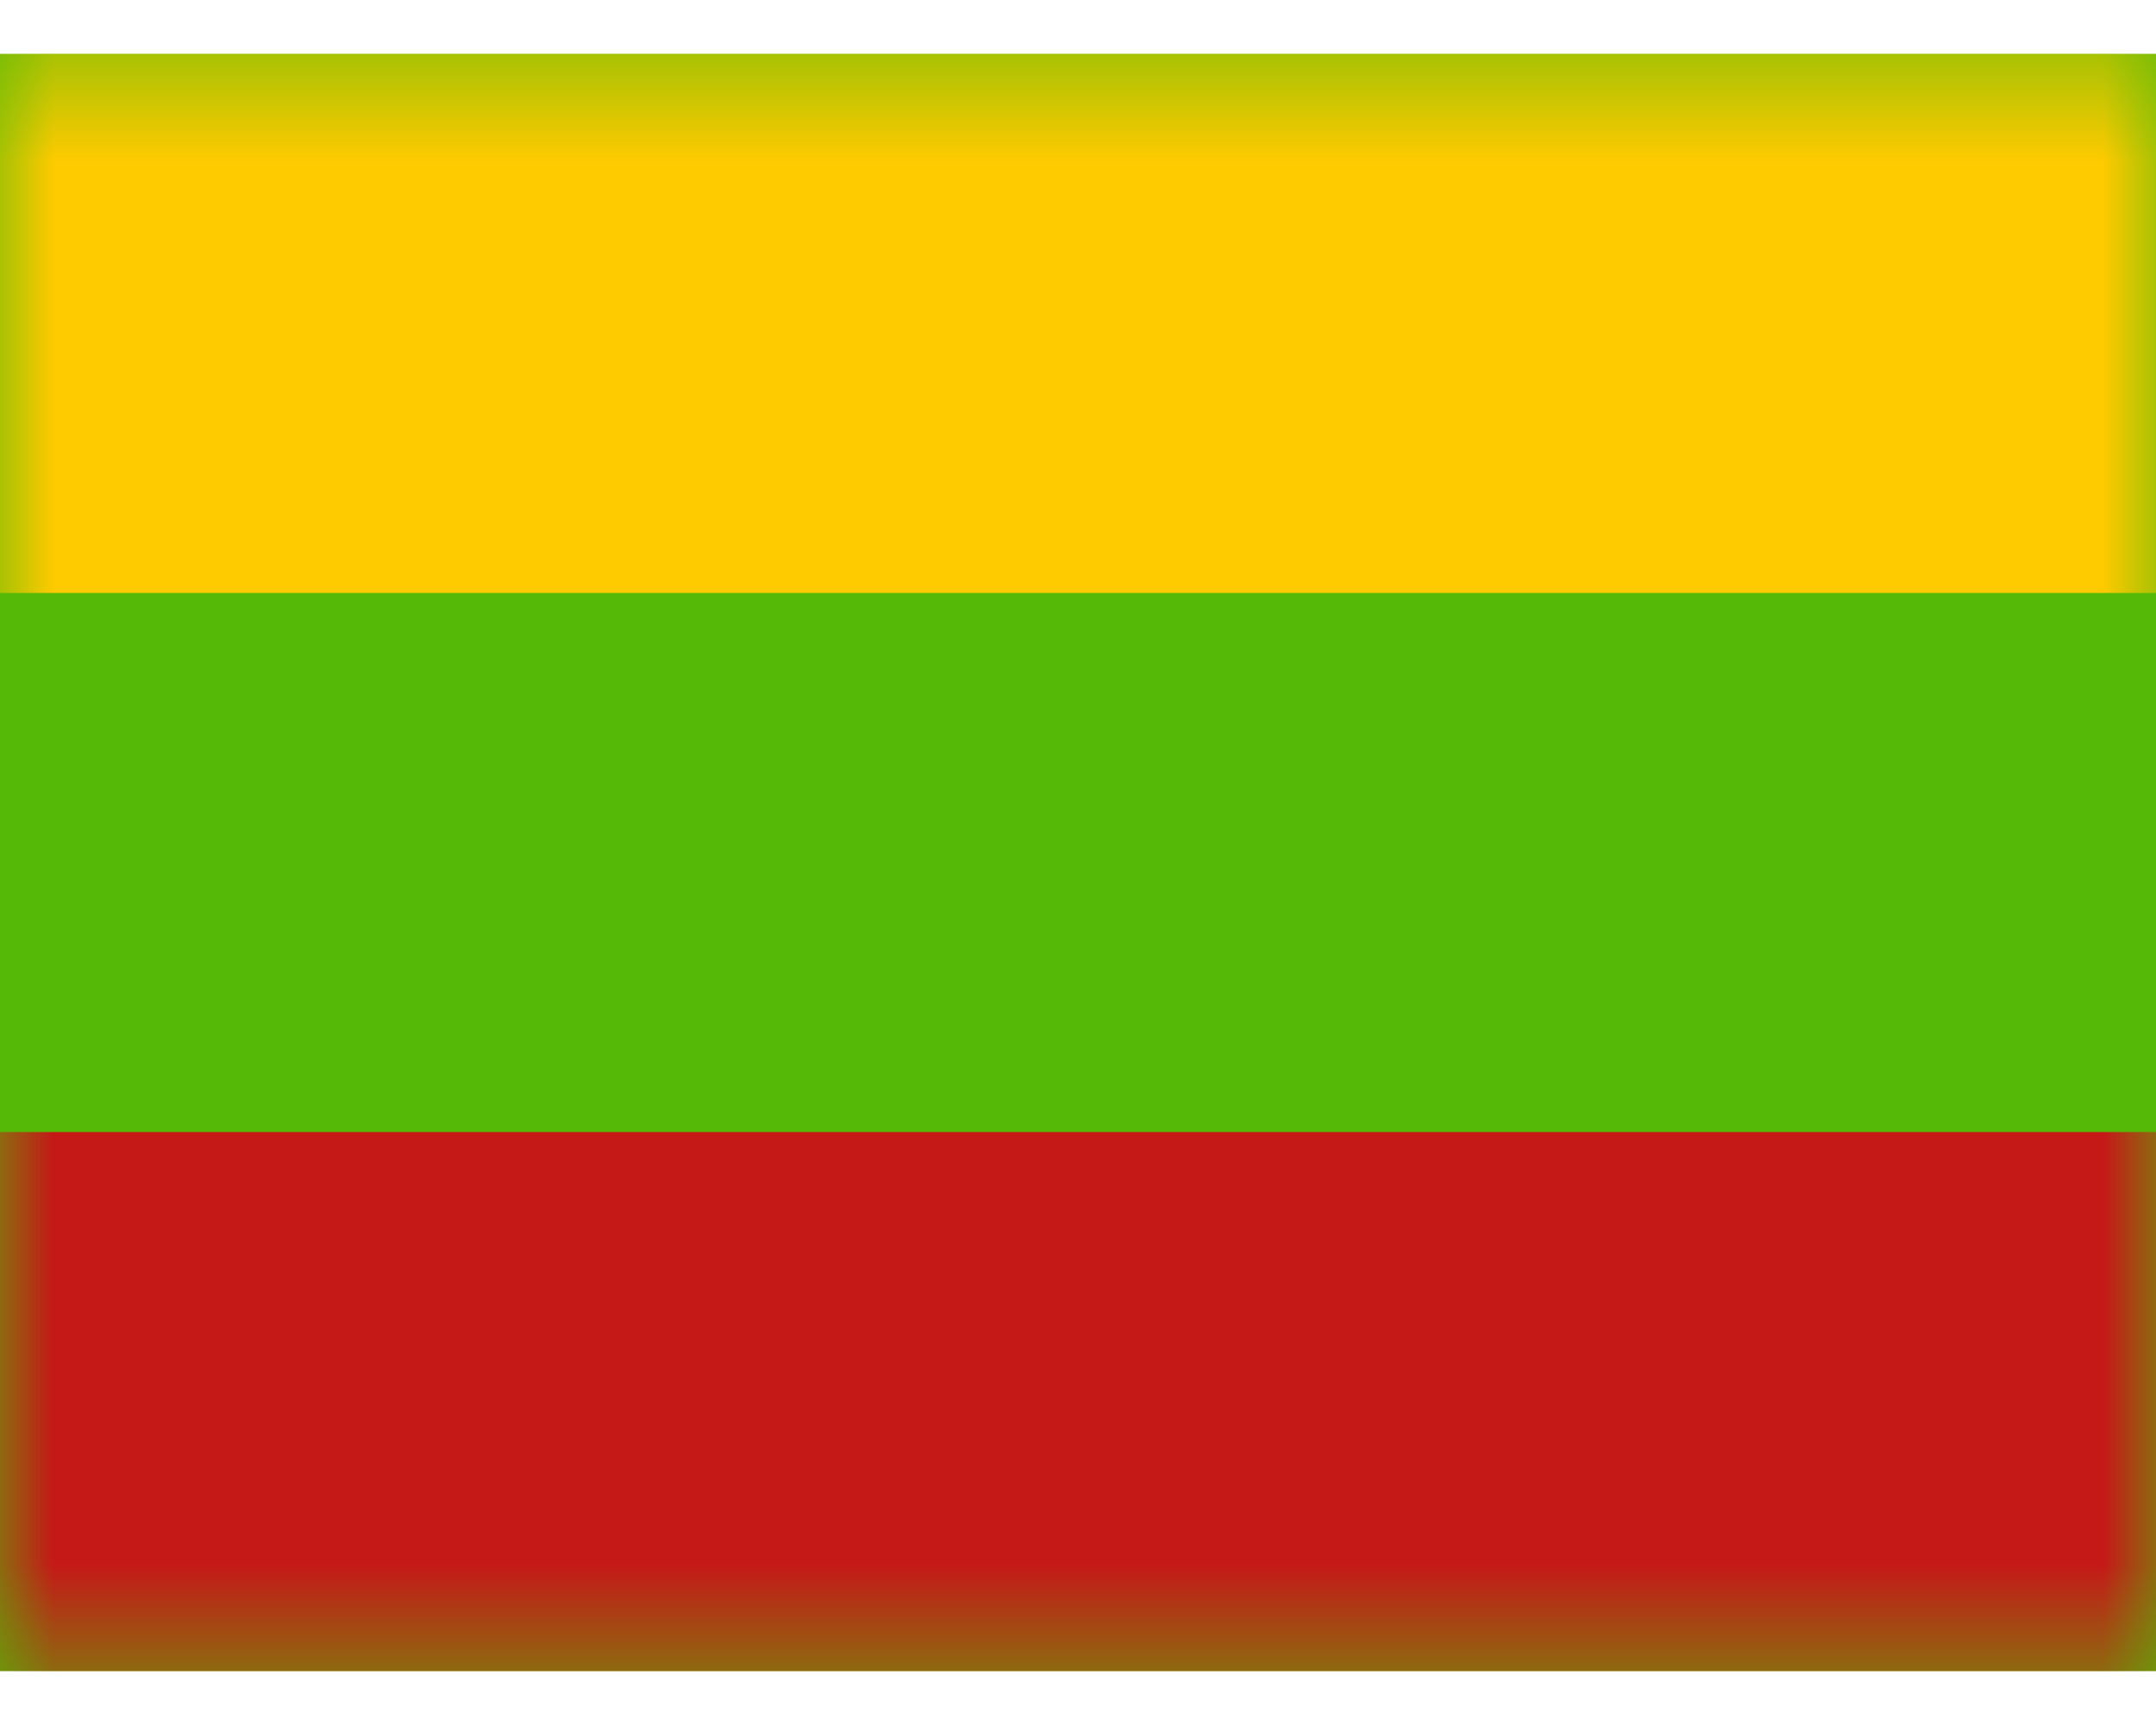 <svg width="20" height="16" viewBox="0 0 20 16" fill="none" xmlns="http://www.w3.org/2000/svg">
<path fill-rule="evenodd" clip-rule="evenodd" d="M0 0.5V15.5H20V0.5H0Z" fill="#55BA07"/>
<mask id="mask0_4116_3669" style="mask-type:luminance" maskUnits="userSpaceOnUse" x="0" y="0" width="20" height="16">
<path fill-rule="evenodd" clip-rule="evenodd" d="M0 0.5V15.5H20V0.5H0Z" fill="white"/>
</mask>
<g mask="url(#mask0_4116_3669)">
<path fill-rule="evenodd" clip-rule="evenodd" d="M0 0.5V5.5H20V0.5H0Z" fill="#FECA00"/>
<path fill-rule="evenodd" clip-rule="evenodd" d="M0 10.5V15.5H20V10.5H0Z" fill="#C51918"/>
</g>
</svg>
